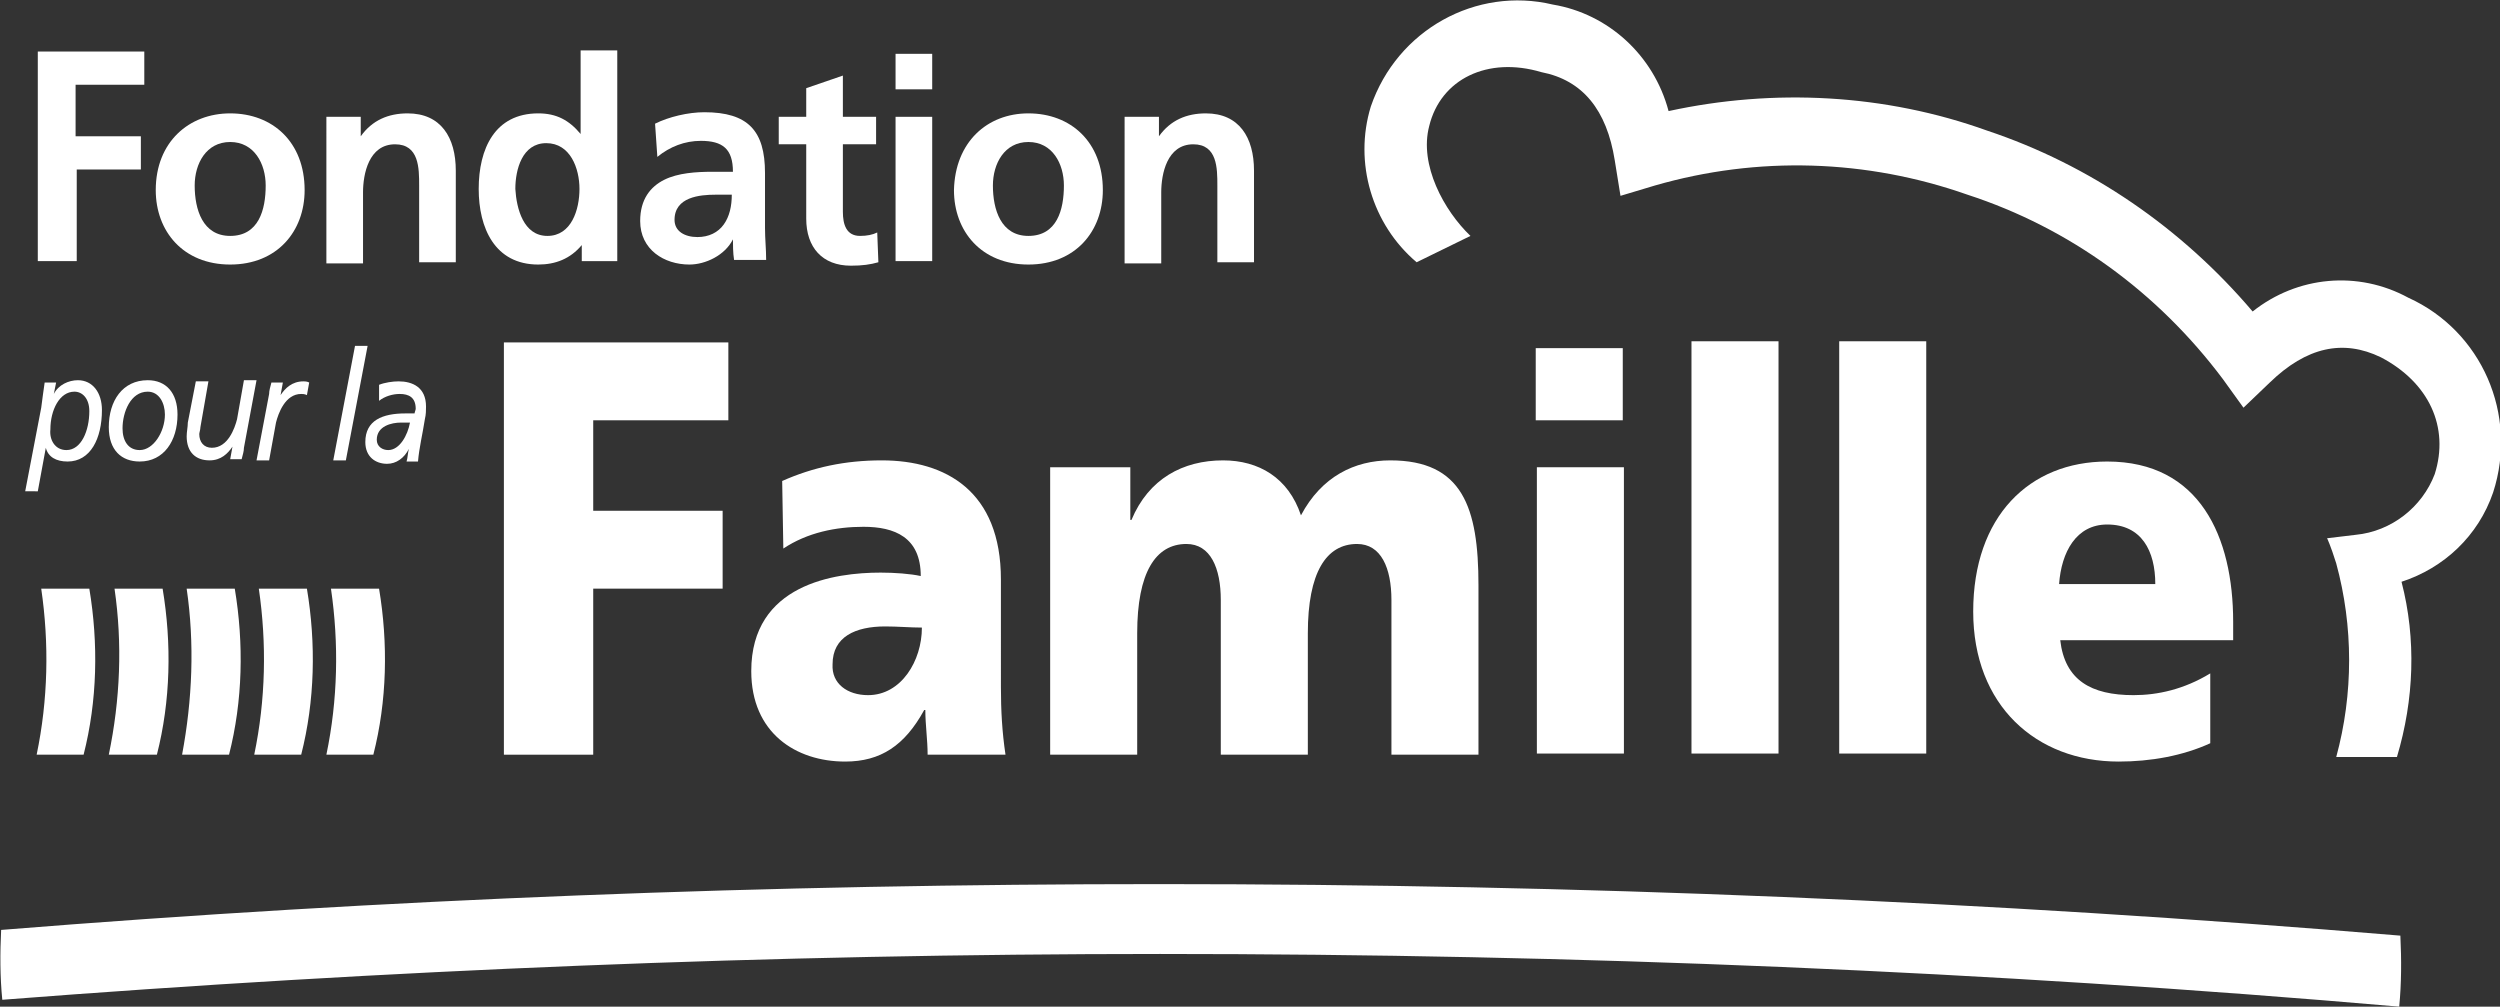 <?xml version="1.0" encoding="utf-8"?>
<!-- Generator: Adobe Illustrator 23.0.6, SVG Export Plug-In . SVG Version: 6.00 Build 0)  -->
<svg version="1.1" xmlns="http://www.w3.org/2000/svg" xmlns:xlink="http://www.w3.org/1999/xlink" x="0px" y="0px" width="218.3px"
	 height="87.9px" viewBox="0 0 218.3 87.9" style="enable-background:new 0 0 218.3 87.9;" xml:space="preserve">
<rect x="0" y="0" width="218.3" height="87.9" fill="#333333" stroke="none"/>
<style type="text/css">
	.st0{fill:#FFFFFF;}
</style>
<g id="Calque_3">
	<path class="st0" d="M3.6,51.4h4.2c0.8,4.8,0.7,9.8-0.5,14.5H3.2C4.2,61.1,4.3,56.2,3.6,51.4z"/>
	<path class="st0" d="M10,51.4h4.2c0.8,4.8,0.7,9.8-0.5,14.5H9.5C10.5,61.1,10.7,56.2,10,51.4z"/>
	<path class="st0" d="M16.3,51.4h4.2c0.8,4.8,0.7,9.8-0.5,14.5h-4.1C16.8,61.1,17,56.2,16.3,51.4z"/>
	<path class="st0" d="M22.6,51.4h4.2c0.8,4.8,0.7,9.8-0.5,14.5h-4.1C23.2,61.1,23.3,56.2,22.6,51.4z"/>
	<path class="st0" d="M28.9,51.4h4.2c0.8,4.8,0.7,9.8-0.5,14.5h-4.1C29.5,61.1,29.6,56.2,28.9,51.4z"/>
</g>
<g id="Calque_1">
	<path class="st0" d="M124.8,11c-0.9,3.4,1.3,7.4,3.6,9.6l-4.7,2.3c-3.9-3.3-5.5-8.7-4-13.6c2.3-6.7,9.2-10.5,15.9-8.9
		c4.8,0.8,8.8,4.4,10.1,9.3c9.2-2,18.9-1.5,27.8,1.7c9,3,17,8.5,23.2,15.8c3.9-3.1,9.2-3.6,13.6-1.2c6.4,2.9,9.6,10.2,7.4,17
		c-1.3,3.8-4.3,6.6-8,7.8c1.3,5,1.1,10.3-0.4,15.3h-5.3c1.5-5.5,1.5-11.4,0-16.9c-0.5-1.6-0.8-2.2-0.8-2.2l2.5-0.3
		c3.1-0.3,5.8-2.4,6.9-5.3c1.3-4.1-0.5-8-4.7-10.2c-3.3-1.6-6.5-0.9-9.7,2.2l-2.3,2.2l-1.8-2.5c-5.7-7.6-13.4-13.2-22.3-16.1
		c-8.8-3.1-18.3-3.4-27.3-0.8l-3,0.9l-0.5-3.1c-0.7-4.4-2.8-7-6.4-7.7C129.9,4.9,125.8,6.9,124.8,11z"/>
	<g>
		<path class="st0" d="M3.3,4.5h9.3v2.9h-6v4.5h5.7v2.9H6.7v8H3.3V4.5z"/>
		<path class="st0" d="M20.1,9.9c3.7,0,6.5,2.5,6.5,6.7c0,3.6-2.4,6.5-6.5,6.5c-4.1,0-6.5-2.9-6.5-6.5C13.6,12.4,16.5,9.9,20.1,9.9z
			 M20.1,20.6c2.5,0,3.1-2.3,3.1-4.4c0-1.9-1-3.8-3.1-3.8c-2.1,0-3.1,1.9-3.1,3.8C17,18.3,17.7,20.6,20.1,20.6z"/>
		<path class="st0" d="M28.5,10.2h3v1.7h0c1-1.4,2.4-2,4.1-2c2.9,0,4.2,2.1,4.2,5v8h-3.2v-6.7c0-1.5,0-3.6-2.1-3.6
			c-2.3,0-2.8,2.6-2.8,4.2v6.2h-3.2V10.2z"/>
		<path class="st0" d="M50.8,21.4L50.8,21.4c-1,1.2-2.3,1.7-3.8,1.7c-3.8,0-5.2-3.2-5.2-6.6c0-3.5,1.4-6.6,5.2-6.6
			c1.6,0,2.7,0.6,3.7,1.8h0V4.4h3.2v18.4h-3.1V21.4z M47.8,20.6c2.1,0,2.8-2.3,2.8-4.1c0-1.8-0.8-4-2.9-4c-2.1,0-2.7,2.3-2.7,4
			C45.1,18.2,45.7,20.6,47.8,20.6z"/>
		<path class="st0" d="M57.2,10.8c1.2-0.6,2.9-1,4.3-1c3.8,0,5.3,1.6,5.3,5.3v1.6c0,1.3,0,2.2,0,3.2c0,1,0.1,1.8,0.1,2.8h-2.8
			C64,22.1,64,21.3,64,20.9h0c-0.7,1.4-2.4,2.2-3.8,2.2c-2.2,0-4.3-1.3-4.3-3.8c0-1.9,0.9-3,2.1-3.6c1.2-0.6,2.8-0.7,4.2-0.7h1.8
			c0-2-0.9-2.7-2.8-2.7c-1.4,0-2.7,0.5-3.8,1.4L57.2,10.8z M60.9,20.7c1,0,1.8-0.4,2.3-1.1c0.5-0.7,0.7-1.6,0.7-2.6h-1.4
			c-1.4,0-3.6,0.2-3.6,2.2C58.9,20.2,59.8,20.7,60.9,20.7z"/>
		<path class="st0" d="M70.4,12.6h-2.4v-2.4h2.4V7.7l3.2-1.1v3.6h2.9v2.4h-2.9v5.9c0,1.1,0.3,2.1,1.5,2.1c0.6,0,1.1-0.1,1.5-0.3
			l0.1,2.6c-0.7,0.2-1.4,0.3-2.4,0.3c-2.5,0-3.9-1.6-3.9-4.1V12.6z"/>
		<path class="st0" d="M78.2,4.7h3.2v3.1h-3.2V4.7z M78.2,10.2h3.2v12.6h-3.2V10.2z"/>
		<path class="st0" d="M89.8,9.9c3.7,0,6.5,2.5,6.5,6.7c0,3.6-2.4,6.5-6.5,6.5c-4.1,0-6.5-2.9-6.5-6.5C83.4,12.4,86.2,9.9,89.8,9.9z
			 M89.8,20.6c2.5,0,3.1-2.3,3.1-4.4c0-1.9-1-3.8-3.1-3.8c-2.1,0-3.1,1.9-3.1,3.8C86.7,18.3,87.4,20.6,89.8,20.6z"/>
		<path class="st0" d="M98.2,10.2h3v1.7h0c1-1.4,2.4-2,4.1-2c2.9,0,4.2,2.1,4.2,5v8h-3.2v-6.7c0-1.5,0-3.6-2.1-3.6
			c-2.3,0-2.8,2.6-2.8,4.2v6.2h-3.2V10.2z"/>
	</g>
	<g>
		<path class="st0" d="M3.6,35.6c0.1-0.8,0.2-1.5,0.3-2.2h1l-0.2,1h0c0.4-0.8,1.3-1.2,2.1-1.2c1.3,0,2.1,1.1,2.1,2.6
			c0,2.5-1,4.5-3,4.5c-1,0-1.7-0.4-1.9-1.2h0l-0.7,3.8H2.2L3.6,35.6z M5.8,39.3c1.3,0,2-1.7,2-3.4c0-1.1-0.6-1.7-1.3-1.7
			c-1.3,0-2.1,1.6-2.1,3.3C4.3,38.4,4.8,39.3,5.8,39.3z"/>
		<path class="st0" d="M12.9,33.2c1.6,0,2.6,1.1,2.6,3c0,2.3-1.2,4.1-3.3,4.1c-1.6,0-2.7-1-2.7-3C9.5,35,10.7,33.2,12.9,33.2z
			 M12.2,39.3c1.2,0,2.2-1.6,2.2-3.1c0-1-0.5-2-1.5-2c-1.5,0-2.2,1.8-2.2,3.2C10.7,38.5,11.2,39.3,12.2,39.3z"/>
		<path class="st0" d="M21.3,39.1c0,0.3-0.1,0.6-0.2,1h-1l0.2-1.1h0c-0.4,0.6-1,1.2-2,1.2c-1.2,0-2-0.7-2-2.1c0-0.4,0.1-0.8,0.1-1.2
			l0.7-3.6h1.1l-0.7,4c0,0.2-0.1,0.5-0.1,0.6c0,0.7,0.4,1.2,1.1,1.2c1.4,0,2-1.7,2.2-2.5l0.6-3.4h1.1L21.3,39.1z"/>
		<path class="st0" d="M23.5,34.4c0-0.3,0.1-0.6,0.2-1h1l-0.2,1.1h0c0.4-0.6,1-1.2,2-1.2c0.1,0,0.3,0,0.5,0.1l-0.2,1.1
			c-0.2-0.1-0.4-0.1-0.5-0.1c-1.4,0-2,1.7-2.2,2.5l-0.6,3.3h-1.1L23.5,34.4z"/>
		<path class="st0" d="M31,30.2h1.1l-1.9,10h-1.1L31,30.2z"/>
		<path class="st0" d="M33.1,33.6c0.5-0.2,1.2-0.3,1.7-0.3c1.2,0,2.4,0.5,2.4,2.2c0,0.3,0,0.7-0.1,1.1c-0.2,1.3-0.5,2.5-0.6,3.7h-1
			c0.1-0.3,0.1-0.7,0.2-1.1h0c-0.4,0.8-1.1,1.3-1.9,1.3c-1,0-1.9-0.6-1.9-1.9c0-1.9,1.5-2.5,3.5-2.5c0.2,0,0.5,0,0.8,0
			c0-0.1,0.1-0.3,0.1-0.4c0-1-0.6-1.3-1.4-1.3c-0.6,0-1.3,0.2-1.8,0.6L33.1,33.6z M35.8,36.9h-0.8c-0.8,0-2.1,0.3-2.1,1.5
			c0,0.6,0.5,0.9,1,0.9C34.9,39.3,35.6,38,35.8,36.9z"/>
	</g>
	<g>
		<path class="st0" d="M44,29.9h19.6v6.8H51.8v7.9h11.3v6.8H51.8v14.5H44V29.9z"/>
		<path class="st0" d="M81,65.9c0-1.3-0.2-2.6-0.2-3.9h-0.1c-1.7,3.1-3.8,4.5-6.9,4.5c-4.3,0-8.2-2.5-8.2-7.9
			c0-7.6,7.3-8.6,11.3-8.6c1.2,0,2.6,0.1,3.5,0.3c0-3.4-2.3-4.3-5-4.3c-2.4,0-4.9,0.5-7,1.9L68.3,42c2.7-1.2,5.5-1.8,8.7-1.8
			c5.6,0,10.4,2.7,10.4,10.4V60c0,2,0.1,3.9,0.4,5.9H81z M75.8,60.7c2.9,0,4.7-3,4.7-5.9c-1,0-2.1-0.1-3.2-0.1
			c-2.6,0-4.6,0.9-4.6,3.3C72.6,59.7,74,60.7,75.8,60.7z"/>
		<path class="st0" d="M91.8,40.8h6.9v4.6h0.1c1.5-3.6,4.5-5.2,8-5.2c3.1,0,5.7,1.5,6.8,4.8c1.8-3.4,4.7-4.8,7.8-4.8
			c6.3,0,7.7,4.1,7.7,10.9v14.8h-7.6V52.4c0-2.8-0.9-4.9-3-4.9c-2.7,0-4.3,2.5-4.3,7.8v10.6h-7.6V52.4c0-2.8-0.9-4.9-3-4.9
			c-2.7,0-4.3,2.5-4.3,7.8v10.6h-7.6V40.8z"/>
		<path class="st0" d="M141.7,36.7h-7.6v-6.3h7.6V36.7z M134.2,40.8h7.6v25h-7.6V40.8z"/>
		<path class="st0" d="M147.7,29.8h7.6v36h-7.6V29.8z"/>
		<path class="st0" d="M160.6,29.8h7.6v36h-7.6V29.8z"/>
		<path class="st0" d="M179.9,55.9c0.4,3.5,2.7,4.8,6.4,4.8c2.1,0,4.4-0.5,6.7-1.9v6.1c-2.4,1.1-5.2,1.6-8,1.6
			c-7.2,0-12.7-4.9-12.7-13.1c0-8.3,4.9-13.1,11.7-13.1c8.1,0,11,6.6,11,14v1.6H179.9z M188.2,51c0-2.9-1.2-5.2-4.2-5.2
			c-2.7,0-4,2.4-4.2,5.2H188.2z"/>
	</g>
	<path class="st0" d="M209.6,81.7c-35.8-3-71.9-4.5-108.3-4.5c-34,0-67.7,1.3-101.2,4c-0.1,2-0.1,4.1,0.1,6.1
		c33.5-2.6,67.2-4,101.1-4c36.3,0,72.4,1.5,108.2,4.6C209.7,85.8,209.7,83.8,209.6,81.7z"/>
</g>
<g id="Calque_2">
</g>
</svg>
